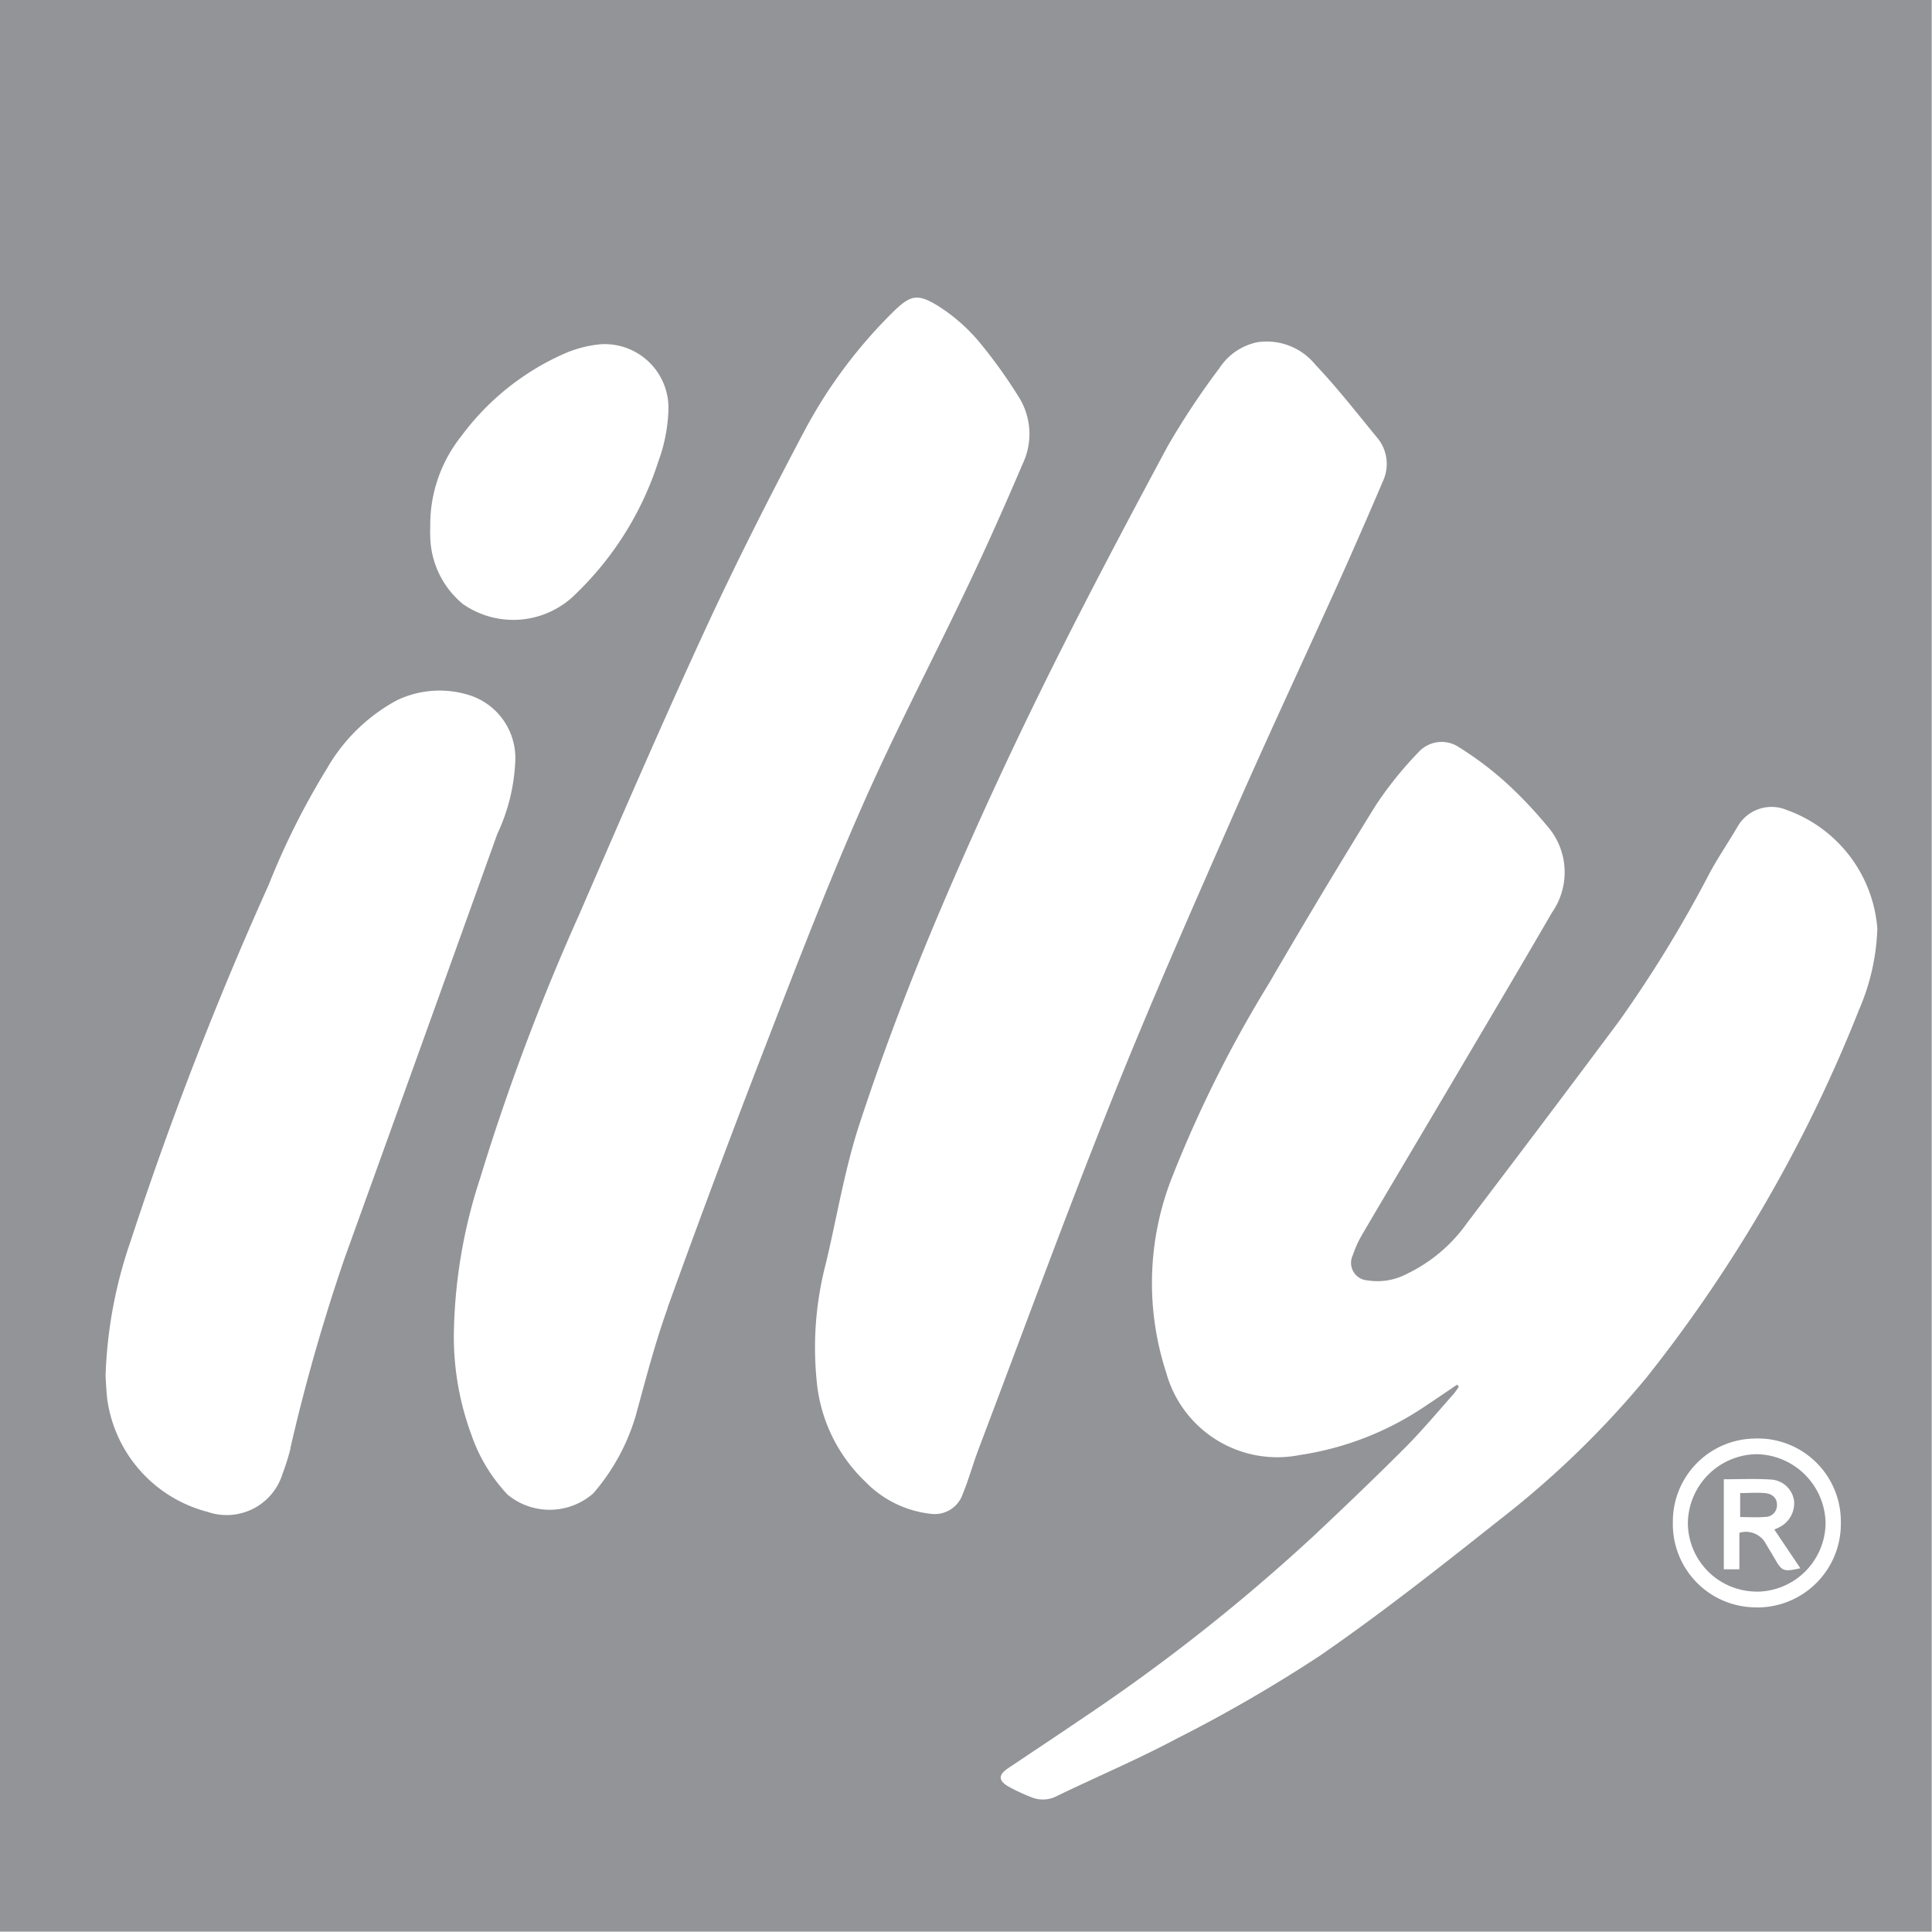 <svg xmlns="http://www.w3.org/2000/svg" width="56.693" height="56.693" viewBox="0 0 56.693 56.693"><g transform="translate(-726.959 -2707.642)"><path d="M659-145.774a.664.664,0,0,1,.773.315c.087.152.181.3.268.452.21.364.253.383.748.274l-.764-1.136c.024-.01.064-.027.1-.046a.787.787,0,0,0,.48-.794.726.726,0,0,0-.705-.628c-.447-.03-.9-.007-1.357-.007v2.642H659Zm.509,1.726a2.023,2.023,0,0,1-2.021-1.995,2.048,2.048,0,0,1,2.017-2.037,2.058,2.058,0,0,1,2.024,2.034,2.031,2.031,0,0,1-2.02,2" transform="translate(119 2898.394)" fill="#929497"/><path d="M662.506-161.11a42.5,42.5,0,0,1-6.229,10.778,27.344,27.344,0,0,1-4.3,4.166c-1.731,1.373-3.469,2.746-5.287,4a43.088,43.088,0,0,1-4.206,2.435c-1.145.61-2.344,1.117-3.513,1.683a.878.878,0,0,1-.745.035,5.433,5.433,0,0,1-.674-.314c-.3-.174-.3-.34-.019-.532.711-.478,1.426-.95,2.135-1.433a55.056,55.056,0,0,0,6.851-5.4c.9-.846,1.793-1.7,2.665-2.573.507-.508.967-1.061,1.446-1.6a1.976,1.976,0,0,0,.138-.2c-.018-.018-.035-.037-.052-.055-.289.195-.576.394-.868.585a8.893,8.893,0,0,1-3.741,1.478,3.38,3.38,0,0,1-3.927-2.419,8.464,8.464,0,0,1,.177-5.742,36.273,36.273,0,0,1,2.84-5.679q1.528-2.628,3.127-5.215a10.805,10.805,0,0,1,1.257-1.564.913.913,0,0,1,1.2-.143,9.7,9.7,0,0,1,1.38,1.042,12.534,12.534,0,0,1,1.178,1.238,2.061,2.061,0,0,1,.16,2.567c-.974,1.681-1.967,3.353-2.955,5.027-.871,1.476-1.749,2.948-2.617,4.426a3.3,3.3,0,0,0-.271.6.514.514,0,0,0,.427.738,1.837,1.837,0,0,0,1.154-.188,4.592,4.592,0,0,0,1.775-1.5c1.5-1.975,2.993-3.95,4.472-5.938a36.77,36.77,0,0,0,2.649-4.338c.247-.453.537-.881.8-1.325a1.147,1.147,0,0,1,1.455-.514,4.023,4.023,0,0,1,2.66,3.479,6.508,6.508,0,0,1-.538,2.385m-3.012,17.535a2.441,2.441,0,0,1-2.45-2.492,2.434,2.434,0,0,1,2.39-2.462,2.435,2.435,0,0,1,2.539,2.456,2.451,2.451,0,0,1-2.479,2.5m-23.287-3.331a.868.868,0,0,1-.944.583,3.15,3.15,0,0,1-1.915-.941,4.68,4.68,0,0,1-1.432-3,9.745,9.745,0,0,1,.272-3.4c.33-1.379.555-2.791,1-4.133.651-1.983,1.393-3.942,2.2-5.866q1.433-3.4,3.058-6.713c1.2-2.448,2.477-4.859,3.766-7.261a22.478,22.478,0,0,1,1.523-2.3,1.75,1.75,0,0,1,1.114-.764,1.84,1.84,0,0,1,1.706.66c.638.673,1.211,1.409,1.8,2.126a1.2,1.2,0,0,1,.177,1.3q-.633,1.485-1.295,2.959c-1.015,2.25-2.064,4.485-3.056,6.745-1.221,2.782-2.45,5.562-3.578,8.382-1.365,3.411-2.627,6.863-3.93,10.3-.166.439-.29.894-.468,1.327m-8.659-5.456c-.37,1.028-.645,2.092-.933,3.147a6.137,6.137,0,0,1-1.246,2.286,1.94,1.94,0,0,1-2.515.042,4.858,4.858,0,0,1-1.064-1.758,8.3,8.3,0,0,1-.515-2.963,15.314,15.314,0,0,1,.766-4.549,66.265,66.265,0,0,1,2.913-7.756c1.213-2.8,2.424-5.6,3.7-8.367.908-1.965,1.89-3.9,2.9-5.809a14.366,14.366,0,0,1,2.579-3.474c.533-.529.736-.593,1.375-.193a5.248,5.248,0,0,1,1.156,1.009,14.648,14.648,0,0,1,1.163,1.609,2.038,2.038,0,0,1,.146,1.987c-.51,1.193-1.036,2.379-1.593,3.551-1.035,2.18-2.16,4.32-3.132,6.528-1.023,2.325-1.935,4.7-2.852,7.073q-1.471,3.8-2.854,7.637m-11.06,4.117a6.642,6.642,0,0,1-.232.738,1.715,1.715,0,0,1-2.2,1.124,3.979,3.979,0,0,1-2.949-3.331c-.027-.256-.037-.514-.046-.666a13.351,13.351,0,0,1,.734-3.946,105.52,105.52,0,0,1,4.052-10.457,22.027,22.027,0,0,1,1.706-3.406A5.24,5.24,0,0,1,619.6-170.2a2.9,2.9,0,0,1,2.179-.137,1.934,1.934,0,0,1,1.3,1.923,5.545,5.545,0,0,1-.526,2.131q-2.232,6.216-4.474,12.429a55.308,55.308,0,0,0-1.6,5.6m5.028-29.715a7.543,7.543,0,0,1,3.063-2.428,3.474,3.474,0,0,1,1.012-.253,1.872,1.872,0,0,1,1.99,1.964,4.813,4.813,0,0,1-.295,1.476,9.359,9.359,0,0,1-2.416,3.879,2.585,2.585,0,0,1-3.314.307,2.629,2.629,0,0,1-.963-2.032c-.007-.091,0-.184,0-.276a4.171,4.171,0,0,1,.924-2.637m-13.557,43.9h56.693v-56.693H607.959Z" transform="translate(119 2898.394)" fill="#929497"/><path d="M659.023-146.23v-.709c.253,0,.49-.019.725,0,.19.02.354.115.355.348a.341.341,0,0,1-.351.351c-.234.023-.472.005-.729.005" transform="translate(119 2898.394)" fill="#929497"/></g></svg>